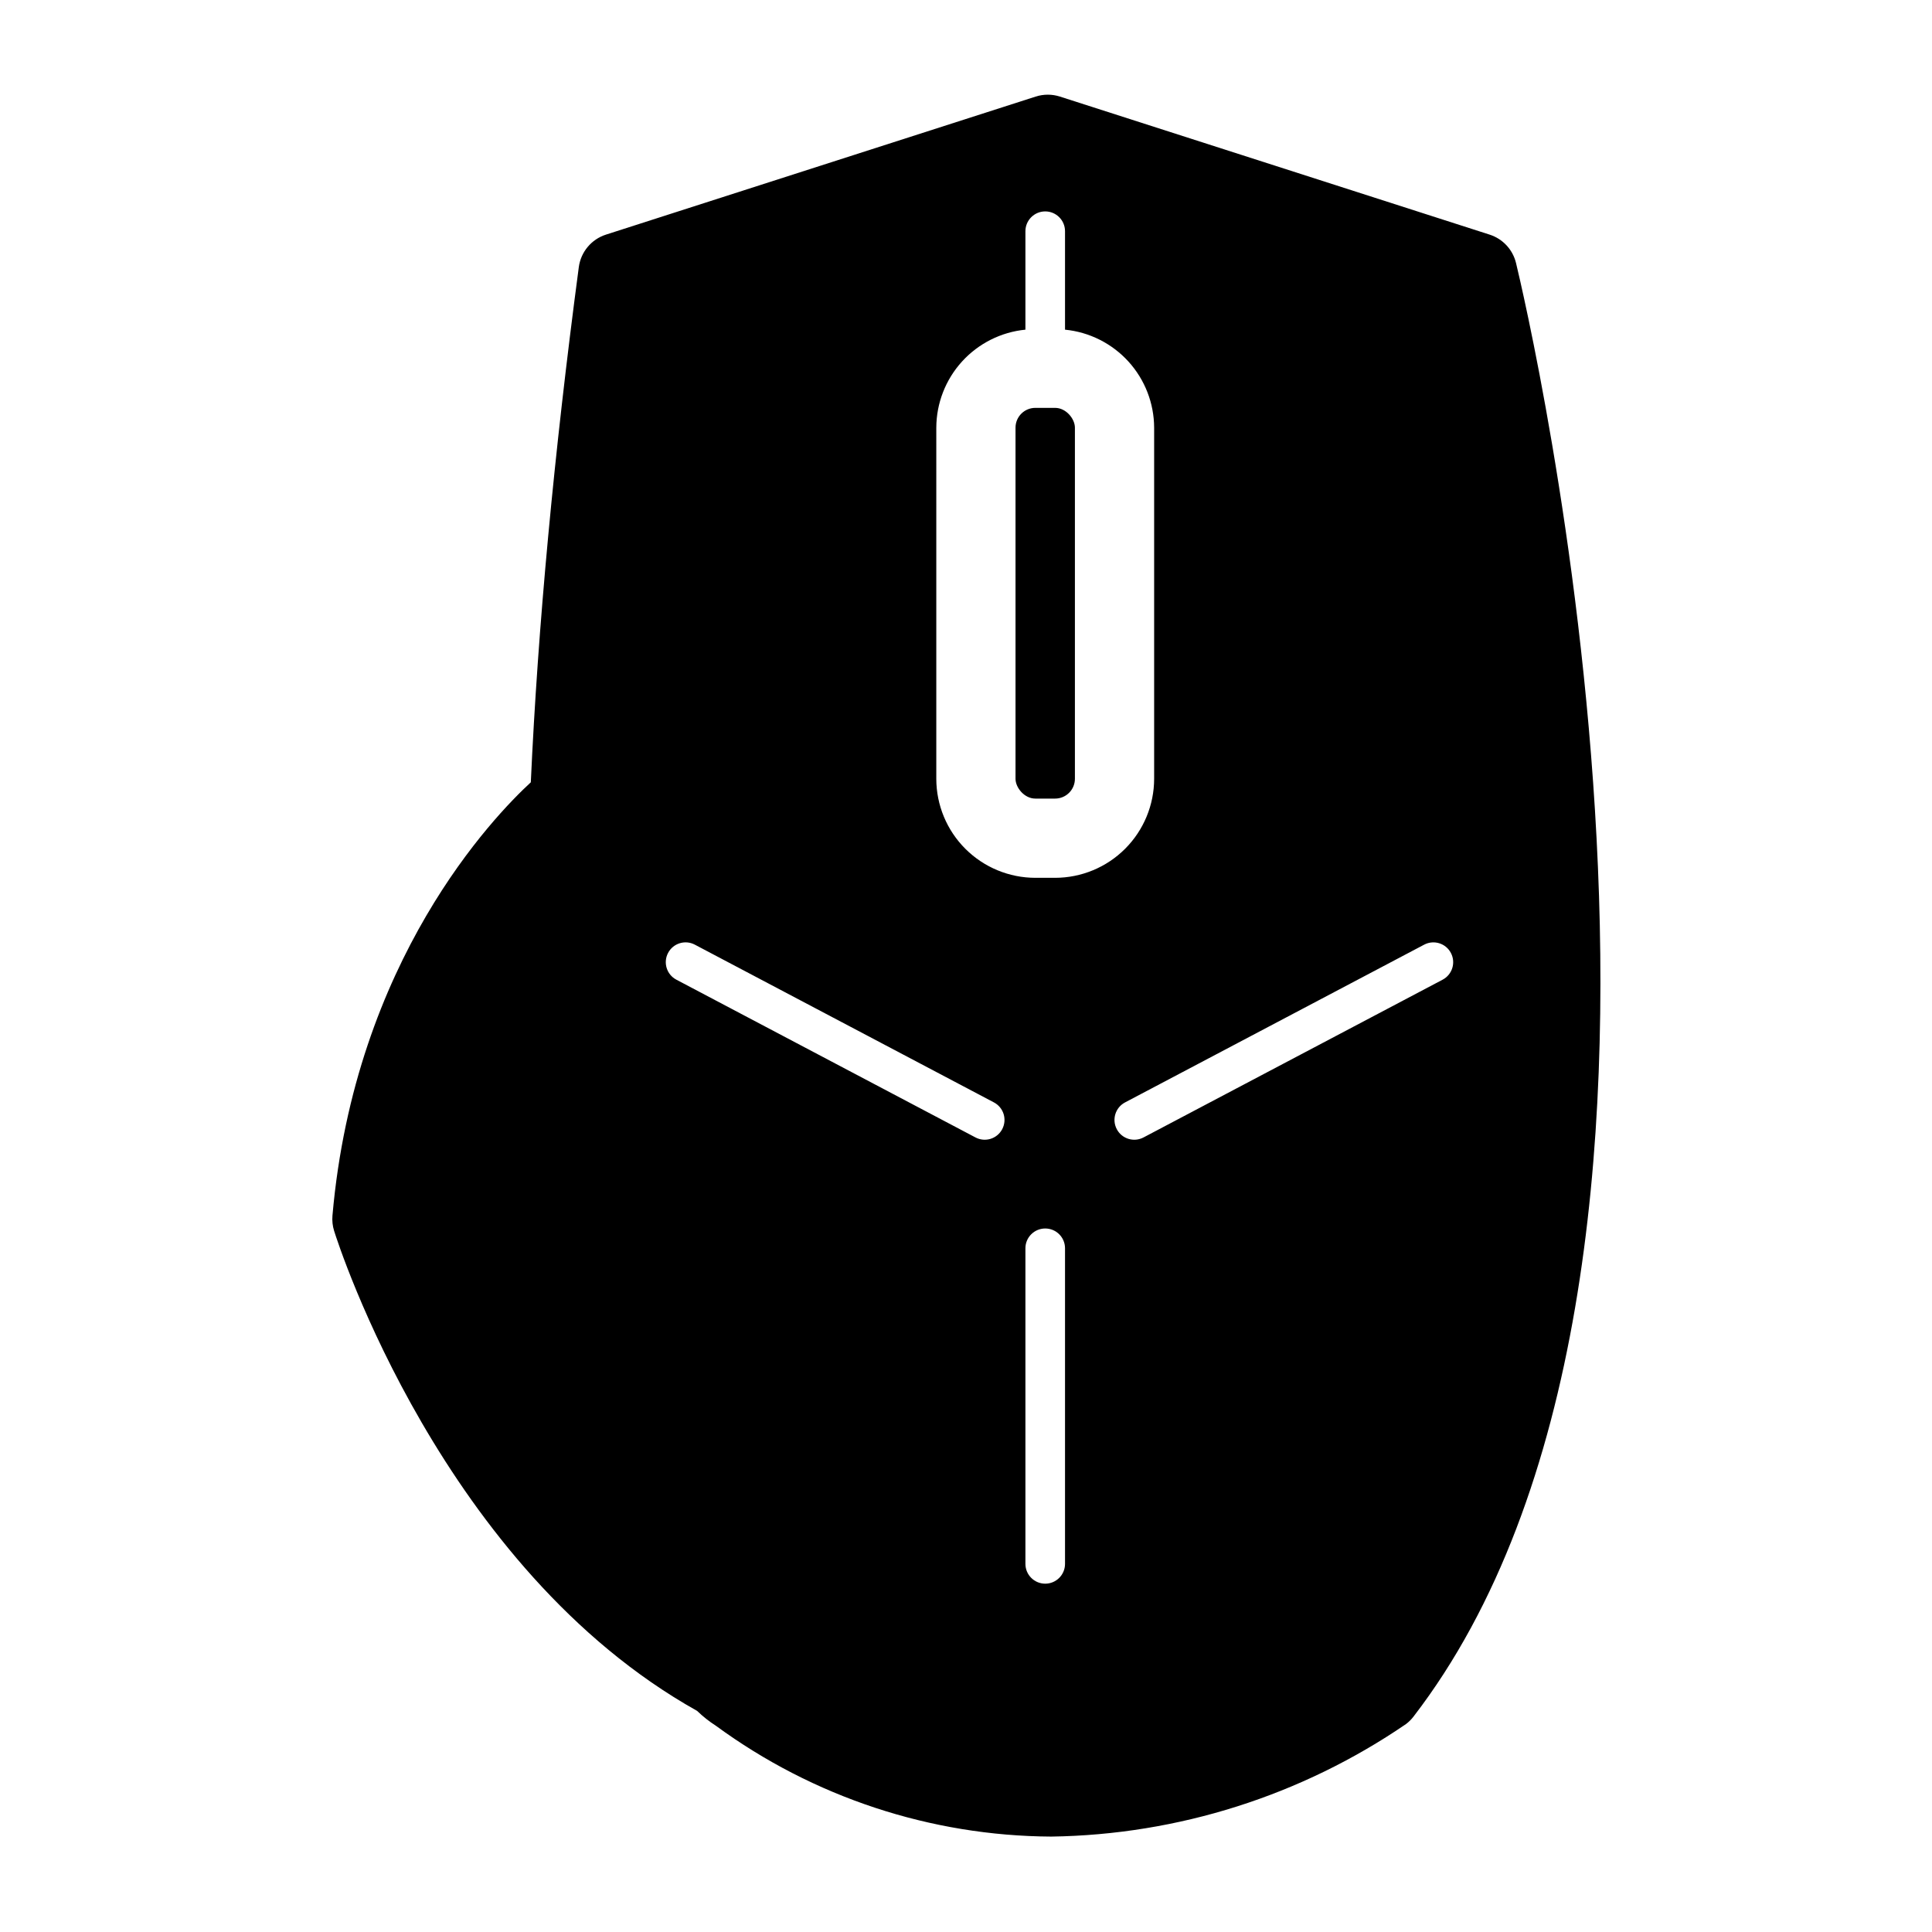 <?xml version="1.0" encoding="UTF-8"?>
<!-- Uploaded to: ICON Repo, www.svgrepo.com, Generator: ICON Repo Mixer Tools -->
<svg fill="#000000" width="800px" height="800px" version="1.1" viewBox="144 144 512 512" xmlns="http://www.w3.org/2000/svg">
 <g>
  <path d="m418.37 252.09h5.246c2.898 0 5.246 2.898 5.246 5.246v93.051c0 2.898-2.352 5.246-5.246 5.246h-5.246c-2.898 0-5.246-2.898-5.246-5.246v-93.051c0-2.898 2.352-5.246 5.246-5.246z"/>
  <path d="m545.76 213.7c-0.859-3.555-3.508-6.406-6.992-7.523l-113.88-36.582c-2.086-0.672-4.332-0.672-6.422 0l-113.88 36.582c-3.859 1.238-6.66 4.594-7.195 8.609-6.59 49.617-10.848 95.48-12.719 136.53-9.77 9-46.645 47.125-52.566 114.83-0.117 1.367 0.031 2.746 0.441 4.055 1.145 3.656 28.691 89.418 96.207 127.21h-0.004c1.527 1.48 3.199 2.801 4.992 3.949 25.781 18.898 56.875 29.176 88.844 29.355 33.598-0.48 66.309-10.859 94.039-29.836 0.734-0.559 1.391-1.211 1.953-1.941 90.562-117.62 29.812-374.37 27.184-385.24zm-153.63 43.641c0.023-6.484 2.449-12.73 6.812-17.531 4.363-4.797 10.352-7.809 16.805-8.445v-26.09c0-2.898 2.352-5.25 5.25-5.25 2.898 0 5.246 2.352 5.246 5.25v26.094-0.004c6.453 0.637 12.441 3.648 16.805 8.445 4.363 4.801 6.789 11.047 6.812 17.531v93.051c-0.008 6.957-2.777 13.625-7.695 18.543-4.918 4.922-11.59 7.688-18.547 7.695h-5.246c-6.957-0.008-13.625-2.773-18.547-7.695-4.918-4.918-7.688-11.586-7.695-18.543zm17.465 185.9h0.004c-0.648 1.23-1.762 2.152-3.09 2.566-1.328 0.41-2.769 0.277-4-0.375l-79.277-41.812c-2.559-1.355-3.535-4.523-2.184-7.086 1.348-2.559 4.516-3.543 7.078-2.195l79.277 41.812c1.23 0.648 2.156 1.762 2.566 3.09s0.277 2.769-0.371 4zm16.648 115.2c0 2.898-2.348 5.25-5.246 5.25-2.898 0-5.25-2.352-5.25-5.25v-83.633c0-2.898 2.352-5.246 5.25-5.246 2.898 0 5.246 2.348 5.246 5.246zm100.08-154.82-79.277 41.812c-2.566 1.352-5.738 0.371-7.09-2.191s-0.371-5.738 2.195-7.09l79.277-41.812c2.562-1.344 5.727-0.359 7.074 2.199s0.375 5.723-2.18 7.082z"/>
 </g>
</svg>